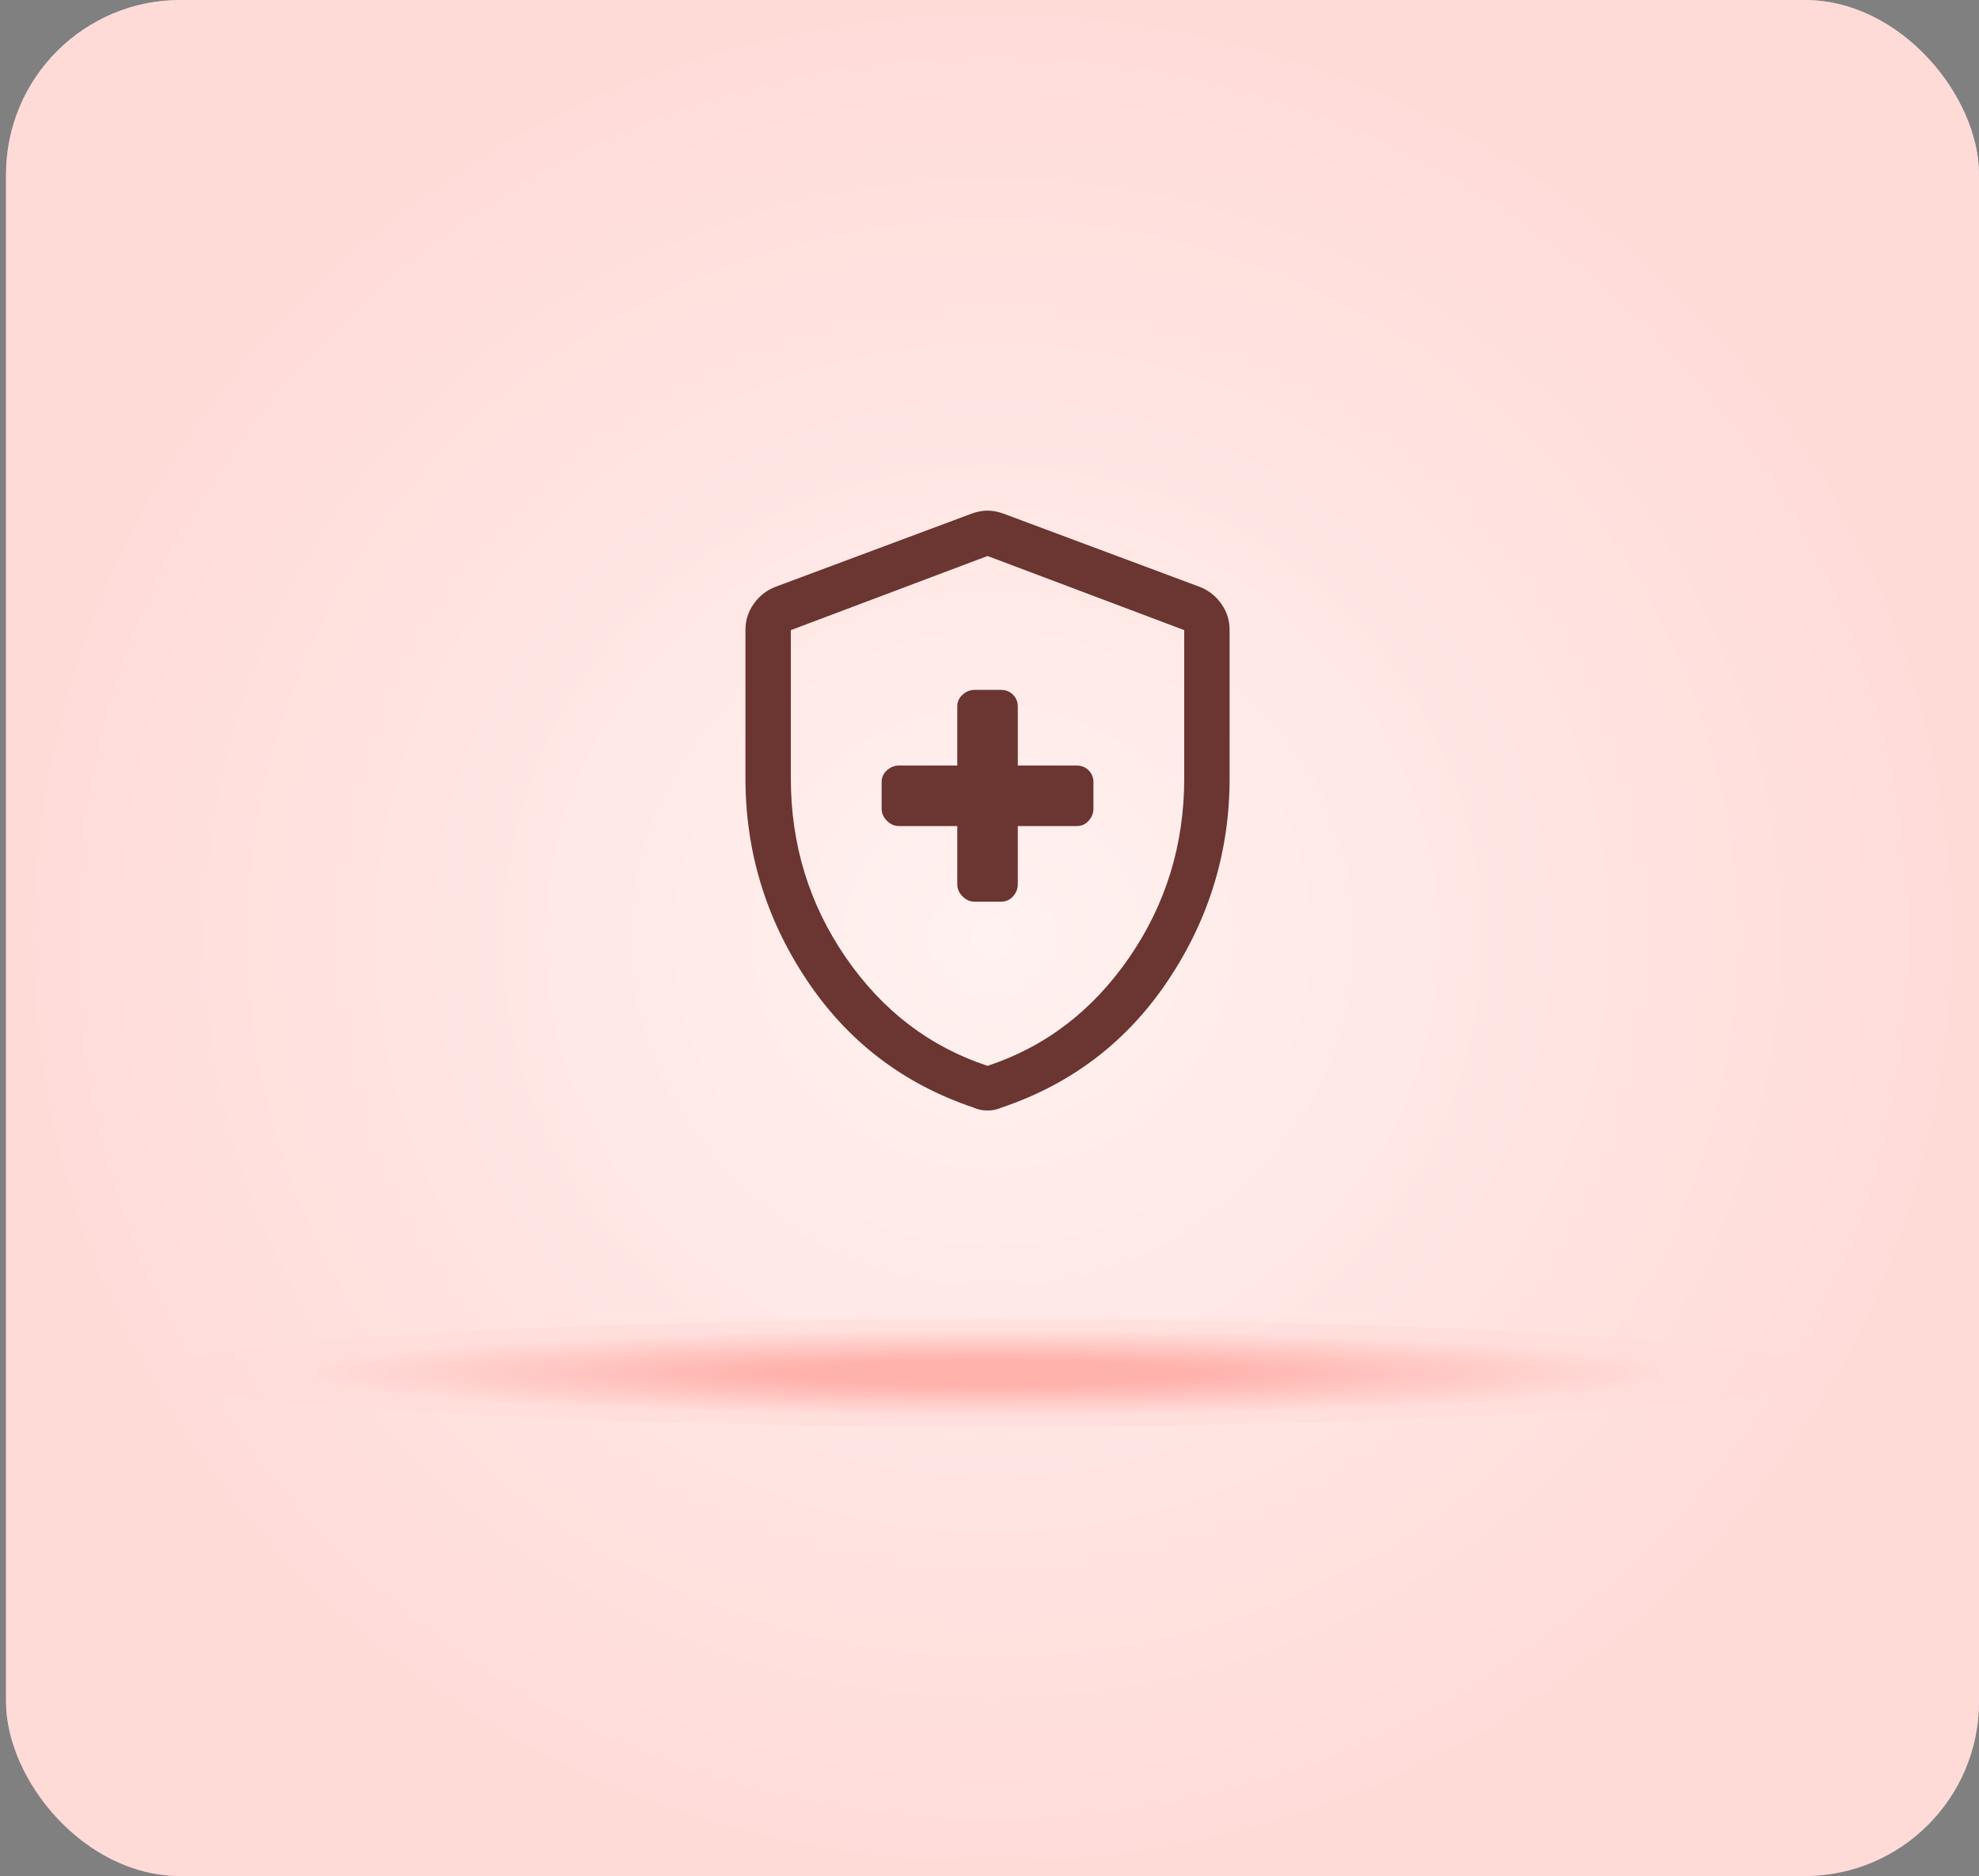 <svg width="327" height="310" viewBox="0 0 327 310" fill="none" xmlns="http://www.w3.org/2000/svg">
<rect x="0" y="0" width="327" height="310" fill="#808080" stroke="none"/>
<rect x="1" width="326" height="310" rx="28.818" fill="#FFF2F1"/>
<rect x="1" width="326" height="310" rx="28.818" fill="url(#paint0_radial_8303_45385)" fill-opacity="0.5"/>
<mask id="mask0_8303_45385" style="mask-type:alpha" maskUnits="userSpaceOnUse" x="103" y="74" width="121" height="120">
<rect x="103.176" y="74" width="120" height="120" fill="#D9D9D9"/>
</mask>
<g mask="url(#mask0_8303_45385)">
<path d="M158.174 136.5V146.125C158.174 146.875 158.465 147.541 159.049 148.125C159.632 148.708 160.299 149 161.049 149H165.424C166.203 149 166.856 148.708 167.383 148.125C167.91 147.541 168.174 146.875 168.174 146.125V136.5H177.924C178.703 136.5 179.356 136.208 179.883 135.625C180.41 135.041 180.674 134.375 180.674 133.625V129.25C180.674 128.47 180.41 127.817 179.883 127.291C179.356 126.763 178.703 126.5 177.924 126.5H168.174V116.75C168.174 115.97 167.91 115.317 167.383 114.791C166.856 114.263 166.203 114 165.424 114H161.049C160.299 114 159.632 114.263 159.049 114.791C158.465 115.317 158.174 115.97 158.174 116.75V126.5H148.549C147.799 126.5 147.132 126.763 146.549 127.291C145.965 127.817 145.674 128.47 145.674 129.25V133.625C145.674 134.375 145.965 135.041 146.549 135.625C147.132 136.208 147.799 136.5 148.549 136.5H158.174ZM163.174 183.5C162.73 183.5 162.319 183.458 161.939 183.375C161.559 183.291 161.179 183.166 160.799 183C149.215 179.083 140.049 172.062 133.299 161.937C126.549 151.812 123.174 140.703 123.174 128.611V104.125C123.174 102.52 123.627 101.075 124.534 99.792C125.44 98.508 126.611 97.577 128.049 96.999L160.549 84.874C161.465 84.541 162.34 84.374 163.174 84.374C164.007 84.374 164.882 84.541 165.799 84.874L198.299 96.999C199.736 97.577 200.908 98.508 201.815 99.792C202.721 101.075 203.174 102.52 203.174 104.125V128.611C203.174 140.703 199.799 151.812 193.049 161.937C186.299 172.062 177.132 179.083 165.549 183C165.169 183.166 164.789 183.291 164.409 183.375C164.029 183.458 163.617 183.5 163.174 183.5ZM163.174 176.125C172.757 172.958 180.57 166.979 186.611 158.187C192.653 149.395 195.674 139.541 195.674 128.625V104.125L163.174 91.874L130.674 104.125V128.625C130.674 139.541 133.695 149.395 139.736 158.187C145.778 166.979 153.59 172.958 163.174 176.125Z" fill="#6B3532"/>
</g>
<ellipse cx="163.175" cy="226.87" rx="137.175" ry="8.87" fill="url(#paint1_radial_8303_45385)" fill-opacity="0.69"/>
<defs>
<radialGradient id="paint0_radial_8303_45385" cx="0" cy="0" r="1" gradientUnits="userSpaceOnUse" gradientTransform="translate(164 155) rotate(90) scale(155 163)">
<stop stop-color="#FFF2F1"/>
<stop offset="1" stop-color="#FFC4C0"/>
</radialGradient>
<radialGradient id="paint1_radial_8303_45385" cx="0" cy="0" r="1" gradientUnits="userSpaceOnUse" gradientTransform="translate(163.175 226.87) rotate(90) scale(8.87 137.175)">
<stop offset="0.224" stop-color="#FF9891"/>
<stop offset="0.808" stop-color="#FFDCD9"/>
</radialGradient>
</defs>
</svg>
